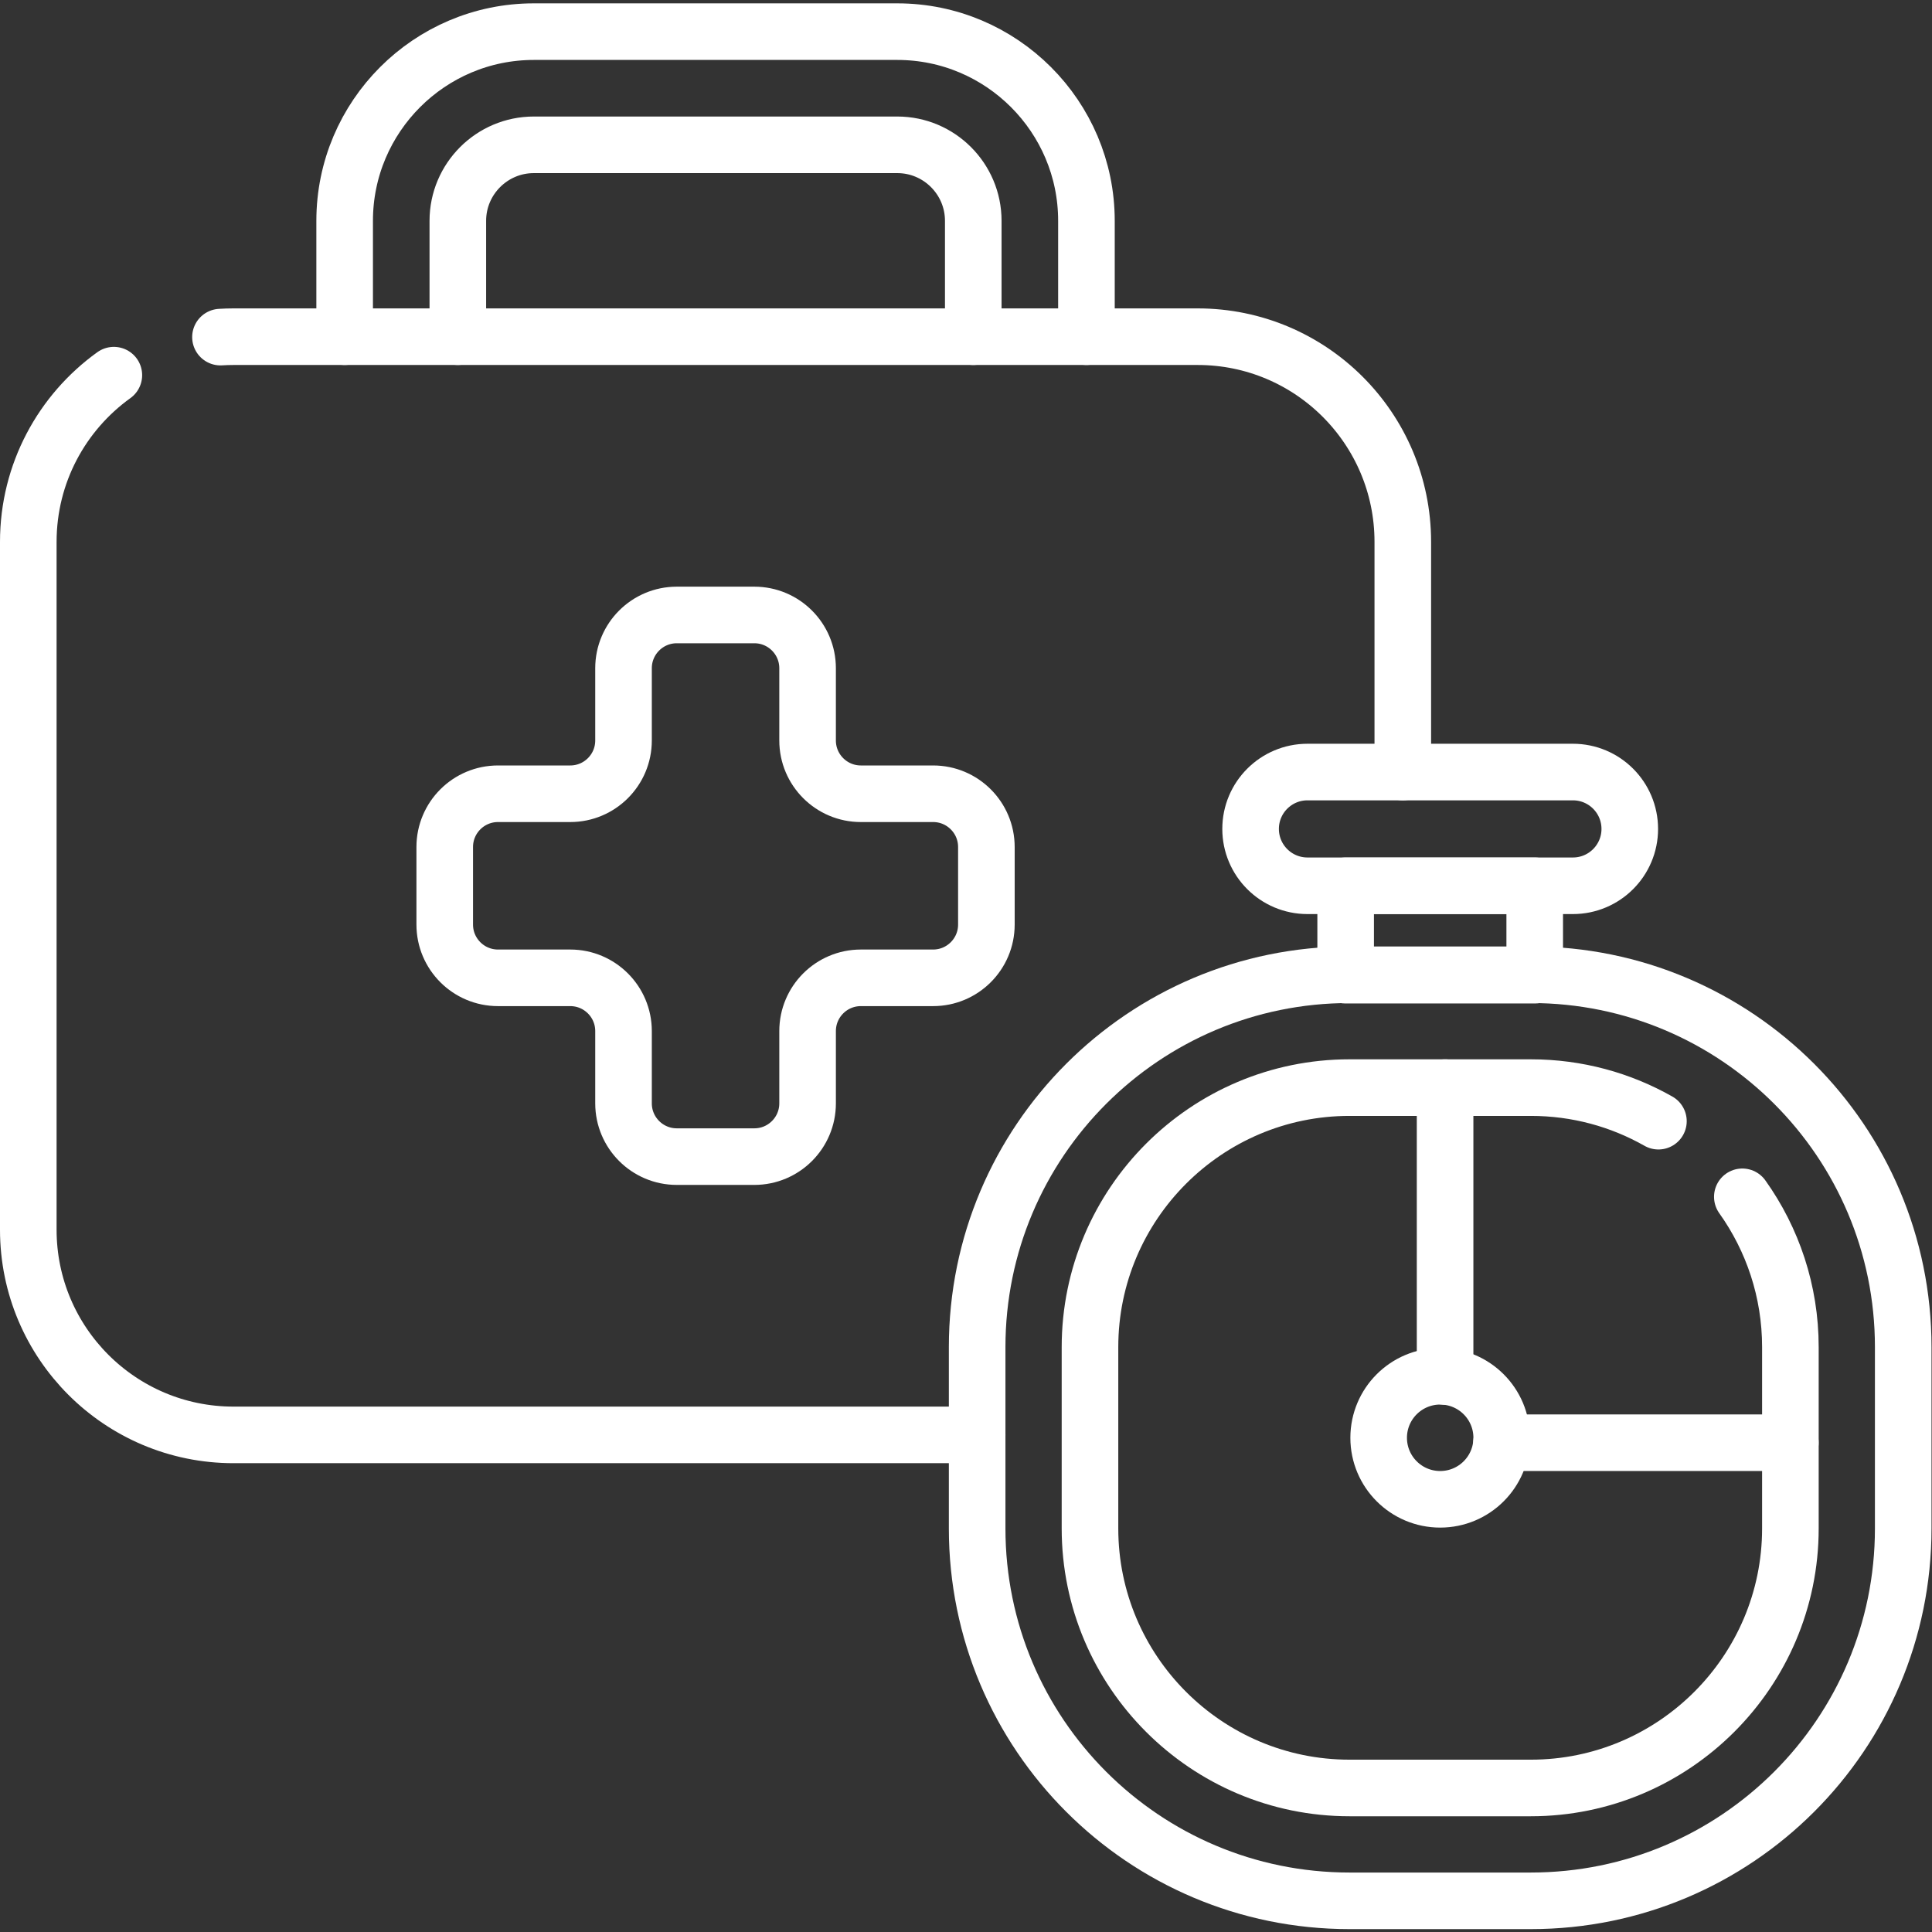 <?xml version="1.0" encoding="utf-8"?>
<!-- Created with Inkscape (http://www.inkscape.org/) --><svg:svg height="682.667" id="svg4824" version="1.1" viewBox="0 0 682.667 682.667" width="682.667" xml:space="preserve" xmlns="http://www.w3.org/2000/svg" xmlns:svg="http://www.w3.org/2000/svg"><svg:rect x="0" y="0" width="682.667" height="682.667" fill="#333333" stroke="none"/><svg:defs id="defs4828"><svg:clipPath clipPathUnits="userSpaceOnUse" id="clipPath4838"><svg:path d="M 0,512 H 512 V 0 H 0 Z" id="path4836"/></svg:clipPath></svg:defs><svg:g id="g4830" transform="matrix(1.333,0,0,-1.333,0,682.667)"><svg:g id="g4832"><svg:g clip-path="url(#clipPath4838)" id="g4834"><svg:g id="g4840" transform="translate(91.36,422.88)"><svg:path d="m 0,0 v 30.72 c 0,27.65 22.5,50.14 50.14,50.14 h 96.35 c 27.65,0 50.14,-22.49 50.14,-50.14 V 0 M 30,0 v 30.72 c 0,11.1 9.04,20.14 20.14,20.14 h 96.35 c 11.11,0 20.14,-9.04 20.14,-20.14 V 0" id="path4842" style="fill:none;stroke:#FFFFFF;stroke-width:15;stroke-linecap:round;stroke-linejoin:round;stroke-miterlimit:10;stroke-dasharray:none;stroke-opacity:1"/></svg:g><svg:g id="g4844" transform="translate(58.44,422.77)"><svg:path d="m 0,0 c 1.14,0.07 2.29,0.11 3.45,0.11 h 255.58 c 30.03,0 54.38,-24.35 54.38,-54.39 v -61.01" id="path4846" style="fill:none;stroke:#FFFFFF;stroke-width:15;stroke-linecap:round;stroke-linejoin:round;stroke-miterlimit:10;stroke-dasharray:none;stroke-opacity:1"/></svg:g><svg:g id="g4848" transform="translate(30.18,412.68)"><svg:path d="m 0,0 c -13.73,-9.87 -22.68,-25.98 -22.68,-44.19 v -182.33 c 0,-30.04 24.35,-54.39 54.39,-54.39 h 197.13" id="path4850" style="fill:none;stroke:#FFFFFF;stroke-width:15;stroke-linecap:round;stroke-linejoin:round;stroke-miterlimit:10;stroke-dasharray:none;stroke-opacity:1"/></svg:g><svg:g id="g4852" transform="translate(405.798,253.745)"><svg:path d="m 0,0 h -48.076 c -54.512,0 -98.702,-44.19 -98.702,-98.702 v -48.076 c 0,-54.512 44.19,-98.702 98.702,-98.702 H 0 c 54.512,0 98.702,44.19 98.702,98.702 v 48.076 C 98.702,-44.19 54.512,0 0,0 Z" id="path4854" style="fill:none;stroke:#FFFFFF;stroke-width:15;stroke-linecap:round;stroke-linejoin:round;stroke-miterlimit:10;stroke-dasharray:none;stroke-opacity:1"/></svg:g><svg:g id="g4856" transform="translate(461.85,194.88)"><svg:path d="m 0,0 c 8.02,-11.25 12.74,-25.01 12.74,-39.84 v -48.07 c 0,-37.93 -30.86,-68.79 -68.79,-68.79 h -48.08 c -37.93,0 -68.79,30.86 -68.79,68.79 v 48.07 c 0,37.93 30.86,68.79 68.79,68.79 h 48.08 c 12.28,0 23.82,-3.23 33.81,-8.9" id="path4858" style="fill:none;stroke:#FFFFFF;stroke-width:15;stroke-linecap:round;stroke-linejoin:round;stroke-miterlimit:10;stroke-dasharray:none;stroke-opacity:1"/></svg:g><svg:path d="m 406.818,277.329 h -50.116 v -23.695 h 50.116 z" id="path4860" style="fill:none;stroke:#FFFFFF;stroke-width:15;stroke-linecap:round;stroke-linejoin:round;stroke-miterlimit:10;stroke-dasharray:none;stroke-opacity:1"/><svg:g id="g4862" transform="translate(416.941,307.477)"><svg:path d="m 0,0 h -70.362 c -8.326,0 -15.075,-6.749 -15.075,-15.074 0,-8.325 6.749,-15.074 15.075,-15.074 H 0 c 8.325,0 15.074,6.749 15.074,15.074 C 15.074,-6.749 8.325,0 0,0 Z" id="path4864" style="fill:none;stroke:#FFFFFF;stroke-width:15;stroke-linecap:round;stroke-linejoin:round;stroke-miterlimit:10;stroke-dasharray:none;stroke-opacity:1"/></svg:g><svg:g id="g4866" transform="translate(474.58,129.7)"><svg:path d="M 0,0 H -76.56" id="path4868" style="fill:none;stroke:#FFFFFF;stroke-width:15;stroke-linecap:round;stroke-linejoin:round;stroke-miterlimit:10;stroke-dasharray:none;stroke-opacity:1"/></svg:g><svg:g id="g4870" transform="translate(383.06,147.26)"><svg:path d="M 0,0 V 76.57" id="path4872" style="fill:none;stroke:#FFFFFF;stroke-width:15;stroke-linecap:round;stroke-linejoin:round;stroke-miterlimit:10;stroke-dasharray:none;stroke-opacity:1"/></svg:g><svg:g id="g4874" transform="translate(398.066,131.004)"><svg:path d="m 0,0 c 0,9.006 -7.301,16.307 -16.307,16.307 -9.005,0 -16.307,-7.301 -16.307,-16.307 0,-9.006 7.302,-16.307 16.307,-16.307 C -7.301,-16.307 0,-9.006 0,0 Z" id="path4876" style="fill:none;stroke:#FFFFFF;stroke-width:15;stroke-linecap:round;stroke-linejoin:round;stroke-miterlimit:10;stroke-dasharray:none;stroke-opacity:1"/></svg:g><svg:g id="g4878" transform="translate(247.347,301.722)"><svg:path d="m 0,0 h -19.153 c -7.798,0 -14.12,6.322 -14.12,14.121 v 19.152 c 0,7.799 -6.322,14.121 -14.121,14.121 h -20.55 c -7.799,0 -14.121,-6.322 -14.121,-14.121 V 14.121 C -82.065,6.322 -88.387,0 -96.186,0 h -19.152 c -7.799,0 -14.121,-6.322 -14.121,-14.121 v -20.55 c 0,-7.799 6.322,-14.121 14.121,-14.121 h 19.152 c 7.799,0 14.121,-6.322 14.121,-14.121 v -19.151 c 0,-7.799 6.322,-14.122 14.121,-14.122 h 20.55 c 7.799,0 14.121,6.323 14.121,14.122 v 19.151 c 0,7.799 6.322,14.121 14.12,14.121 H 0 c 7.799,0 14.121,6.322 14.121,14.121 v 20.55 C 14.121,-6.322 7.799,0 0,0 Z" id="path4880" style="fill:none;stroke:#FFFFFF;stroke-width:15;stroke-linecap:round;stroke-linejoin:round;stroke-miterlimit:10;stroke-dasharray:none;stroke-opacity:1"/></svg:g></svg:g></svg:g></svg:g></svg:svg>